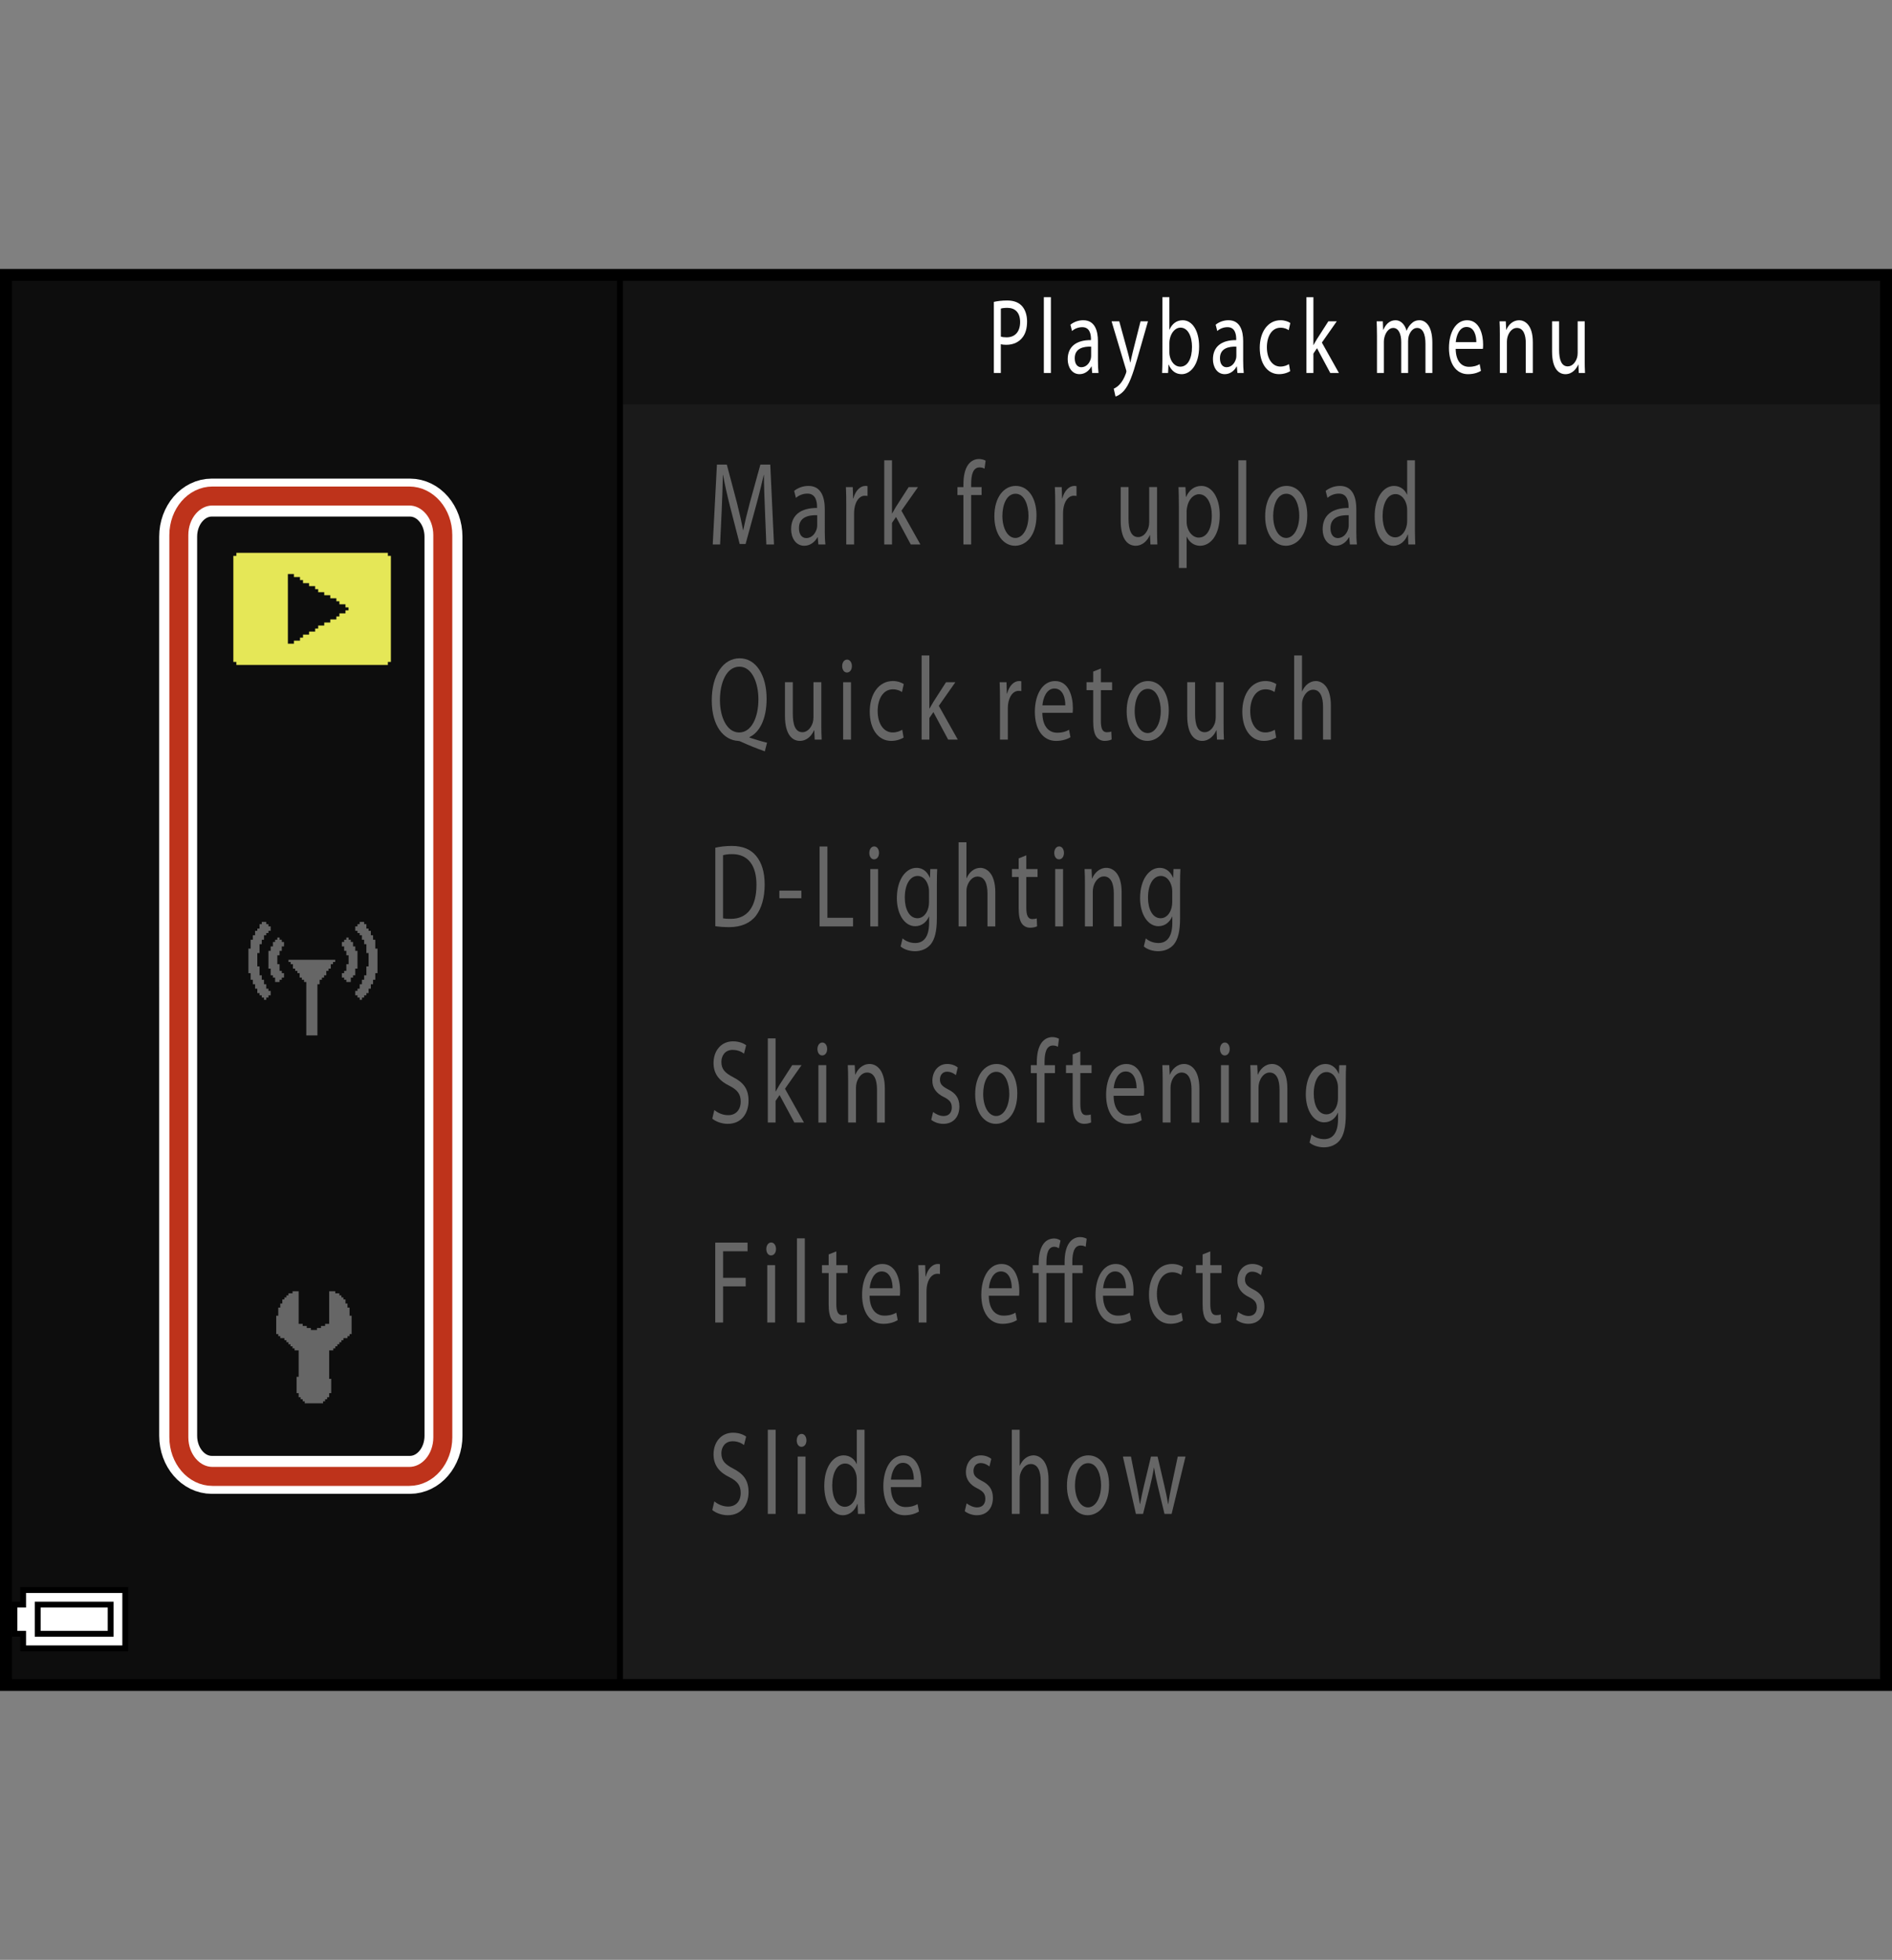 <?xml version="1.0" encoding="iso-8859-1"?>
<!-- Generator: Adobe Illustrator 15.1.0, SVG Export Plug-In . SVG Version: 6.00 Build 0)  -->
<!DOCTYPE svg PUBLIC "-//W3C//DTD SVG 1.1//EN" "http://www.w3.org/Graphics/SVG/1.1/DTD/svg11.dtd">
<svg version="1.1" xmlns="http://www.w3.org/2000/svg" xmlns:xlink="http://www.w3.org/1999/xlink" x="0px" y="0px"
	 width="159.512px" height="165.243px" viewBox="0 0 159.512 165.243" style="enable-background:new 0 0 159.512 165.243;"
	 xml:space="preserve">
<rect x="0" y="0" width="159.512" height="165.243" fill="#808080" stroke="none"/>
<g id="space">
	<rect style="fill:none;" width="159.512" height="165.243"/>
</g>
<g id="Back">
	<path style="fill:#1A1A1A;" d="M0.387,23.181h158.74v119.053H0.387V23.181z"/>
	<rect x="0.387" y="23.095" style="fill:#121212;" width="158.625" height="10.993"/>
	<rect x="0.388" y="23.095" width="52.133" height="119.053"/>
	<rect x="0.388" y="23.095" style="fill:#0D0D0D;" width="51.633" height="119.053"/>
</g>
<g id="parts">
	<g>
		<polygon points="6.255,133.815 1.706,133.815 1.706,134.431 1.706,135.044 1.337,135.044 0.968,135.044 0.968,136.521 
			0.968,137.997 1.337,137.997 1.706,137.997 1.706,138.61 1.706,139.226 6.255,139.226 10.805,139.226 10.805,136.521 
			10.805,133.815 6.255,133.815 		"/>
		<polygon style="fill:#FFFFFF;" points="6.255,134.308 10.313,134.308 10.313,136.521 10.313,138.733 6.255,138.733 2.197,138.733 
			2.197,138.118 2.197,137.505 1.828,137.505 1.46,137.505 1.46,136.521 1.46,135.536 1.828,135.536 2.197,135.536 2.197,134.923 
			2.197,134.308 6.255,134.308 		"/>
		<polygon points="6.255,135.044 2.935,135.044 2.935,136.521 2.935,137.997 6.255,137.997 9.574,137.997 9.574,136.521 
			9.574,135.044 6.255,135.044 		"/>
		<polygon style="fill:#FFFFFF;" points="6.255,135.536 9.082,135.536 9.082,136.521 9.082,137.505 6.255,137.505 3.427,137.505 
			3.427,136.521 3.427,135.536 6.255,135.536 		"/>
	</g>
	<g>
		<polygon style="fill-rule:evenodd;clip-rule:evenodd;fill:#666666;" points="25.179,108.874 25.179,111.62 25.349,111.62 
			25.521,111.62 25.521,111.796 25.69,111.796 25.862,111.796 25.862,111.968 26.034,111.968 26.208,111.968 26.208,112.136 
			26.38,112.136 26.552,112.136 26.724,112.136 26.724,111.968 26.896,111.968 27.065,111.968 27.065,111.796 27.237,111.796 
			27.409,111.796 27.409,111.62 27.581,111.62 27.753,111.62 27.753,108.874 28.097,108.874 28.269,108.874 28.269,109.046 
			28.44,109.046 28.612,109.046 28.612,109.218 28.784,109.218 28.784,109.39 28.954,109.39 28.954,109.562 29.126,109.562 
			29.126,109.733 29.126,109.905 29.298,109.905 29.298,110.249 29.47,110.249 29.47,110.417 29.47,110.589 29.47,110.761 
			29.47,110.933 29.642,110.933 29.642,111.62 29.642,112.136 29.642,112.308 29.642,112.479 29.47,112.479 29.47,112.651 
			29.298,112.651 29.298,112.823 29.126,112.823 28.954,112.823 28.954,112.995 28.784,112.995 28.784,113.167 28.612,113.167 
			28.612,113.339 28.44,113.339 28.44,113.511 28.269,113.511 28.269,113.683 28.097,113.683 28.097,113.854 27.925,113.854 
			27.753,113.854 27.753,115.058 27.753,115.573 27.753,115.913 27.753,116.085 27.753,116.257 27.925,116.257 27.925,116.429 
			27.925,117.116 27.925,117.288 27.925,117.46 27.753,117.46 27.753,117.632 27.753,117.804 27.581,117.804 27.581,117.976 
			27.409,117.976 27.409,118.147 27.237,118.147 27.237,118.319 27.065,118.319 26.552,118.319 25.862,118.319 25.69,118.319 
			25.69,118.147 25.521,118.147 25.521,117.976 25.349,117.976 25.349,117.804 25.179,117.804 25.179,117.632 25.179,117.46 
			25.005,117.46 25.005,117.288 25.005,117.116 25.005,116.601 25.005,116.085 25.179,116.085 25.179,115.913 25.179,115.741 
			25.179,115.573 25.179,115.397 25.179,115.058 25.179,114.542 25.179,114.198 25.179,113.854 25.005,113.854 24.835,113.854 
			24.835,113.683 24.663,113.683 24.663,113.511 24.491,113.511 24.491,113.339 24.319,113.339 24.319,113.167 24.147,113.167 
			24.147,112.995 23.976,112.995 23.976,112.823 23.804,112.823 23.632,112.823 23.632,112.651 23.46,112.651 23.46,112.479 
			23.288,112.479 23.288,112.308 23.288,112.136 23.288,111.62 23.288,111.104 23.288,110.933 23.46,110.933 23.46,110.761 
			23.46,110.589 23.46,110.417 23.46,110.249 23.632,110.249 23.632,110.073 23.632,109.905 23.804,109.905 23.804,109.733 
			23.804,109.562 23.976,109.562 23.976,109.39 24.147,109.39 24.147,109.218 24.319,109.218 24.319,109.046 24.491,109.046 
			24.663,109.046 24.663,108.874 24.835,108.874 25.005,108.874 25.179,108.874 		"/>
	</g>
	<g>
		<polygon style="fill-rule:evenodd;clip-rule:evenodd;fill:#666666;" points="22.069,77.729 22.257,77.729 22.444,77.729 
			22.444,77.919 22.632,77.919 22.632,78.106 22.819,78.106 22.819,78.294 22.819,78.482 22.632,78.482 22.632,78.67 22.444,78.67 
			22.444,78.854 22.257,78.854 22.257,79.045 22.257,79.232 22.069,79.232 22.069,79.607 21.882,79.607 21.882,79.795 
			21.882,80.357 21.694,80.357 21.694,80.545 21.694,80.732 21.694,80.924 21.694,81.482 21.882,81.482 21.882,81.67 21.882,81.857 
			21.882,82.049 21.882,82.232 22.069,82.232 22.069,82.424 22.069,82.608 22.257,82.608 22.257,82.796 22.257,82.983 
			22.444,82.983 22.444,83.171 22.444,83.358 22.632,83.358 22.632,83.546 22.819,83.546 22.819,83.921 22.632,83.921 
			22.632,84.108 22.444,84.108 22.444,84.3 22.257,84.3 22.257,84.108 22.069,84.108 22.069,83.921 21.882,83.921 21.882,83.733 
			21.694,83.733 21.694,83.546 21.694,83.358 21.507,83.358 21.507,82.983 21.319,82.983 21.319,82.796 21.319,82.608 
			21.132,82.608 21.132,82.424 21.132,82.232 21.132,82.049 20.944,82.049 20.944,81.482 20.944,81.107 20.944,80.357 20.944,80.17 
			20.944,79.982 21.132,79.982 21.132,79.42 21.132,79.232 21.319,79.232 21.319,79.045 21.319,78.854 21.507,78.854 21.507,78.67 
			21.507,78.482 21.694,78.482 21.694,78.294 21.882,78.294 21.882,78.106 21.882,77.919 22.069,77.919 22.069,77.729 		"/>
		<polygon style="fill-rule:evenodd;clip-rule:evenodd;fill:#666666;" points="23.759,79.42 23.946,79.42 23.946,79.607 
			23.946,79.795 23.759,79.795 23.759,79.982 23.759,80.17 23.571,80.17 23.571,80.357 23.571,80.545 23.382,80.545 23.382,80.732 
			23.382,80.924 23.382,81.107 23.382,81.295 23.571,81.295 23.571,81.482 23.571,81.67 23.571,81.857 23.759,81.857 23.759,82.049 
			23.946,82.049 23.946,82.232 23.946,82.424 23.759,82.424 23.759,82.608 23.571,82.608 23.571,82.796 23.382,82.796 
			23.194,82.796 23.194,82.608 23.194,82.424 23.009,82.424 23.009,82.232 22.819,82.232 22.819,82.049 22.819,81.857 22.819,81.67 
			22.632,81.67 22.632,81.482 22.632,80.924 22.632,80.357 22.632,80.17 22.819,80.17 22.819,79.982 22.819,79.795 23.009,79.795 
			23.009,79.607 23.009,79.42 23.194,79.42 23.194,79.232 23.382,79.232 23.382,79.045 23.571,79.045 23.571,79.232 23.759,79.232 
			23.759,79.42 		"/>
		<polygon style="fill-rule:evenodd;clip-rule:evenodd;fill:#666666;" points="24.509,80.924 25.071,80.924 25.448,80.924 
			26.011,80.924 26.386,80.924 26.948,80.924 27.323,80.924 27.888,80.924 28.075,80.924 28.261,80.924 28.261,81.107 
			28.075,81.107 28.075,81.295 27.888,81.295 27.888,81.482 27.888,81.67 27.698,81.67 27.698,81.857 27.511,81.857 27.511,82.049 
			27.511,82.232 27.323,82.232 27.323,82.424 27.138,82.424 27.138,82.608 26.948,82.608 26.948,82.796 26.948,82.983 
			26.761,82.983 26.761,83.171 26.761,83.358 26.761,83.546 26.761,83.733 26.761,84.3 26.761,84.858 26.761,85.421 26.761,85.983 
			26.761,86.55 26.761,86.925 26.761,87.112 26.761,87.3 26.573,87.3 26.011,87.3 25.823,87.3 25.823,87.112 25.823,86.925 
			25.823,86.737 25.823,86.55 25.823,85.983 25.823,85.421 25.823,84.858 25.823,84.3 25.823,83.733 25.823,83.171 25.823,82.983 
			25.823,82.796 25.636,82.796 25.636,82.608 25.448,82.608 25.448,82.424 25.261,82.424 25.261,82.232 25.261,82.049 
			25.071,82.049 25.071,81.857 24.886,81.857 24.886,81.67 24.698,81.67 24.698,81.482 24.698,81.295 24.509,81.295 24.509,81.107 
			24.323,81.107 24.323,80.924 24.509,80.924 		"/>
		<polygon style="fill-rule:evenodd;clip-rule:evenodd;fill:#666666;" points="30.702,77.729 30.515,77.729 30.327,77.729 
			30.327,77.919 30.14,77.919 30.14,78.106 29.952,78.106 29.952,78.294 29.952,78.482 30.14,78.482 30.14,78.67 30.327,78.67 
			30.327,78.854 30.515,78.854 30.515,79.045 30.515,79.232 30.702,79.232 30.702,79.607 30.89,79.607 30.89,79.795 30.89,80.357 
			31.077,80.357 31.077,80.545 31.077,80.732 31.077,80.924 31.077,81.482 30.89,81.482 30.89,81.67 30.89,81.857 30.89,82.049 
			30.89,82.232 30.702,82.232 30.702,82.424 30.702,82.608 30.515,82.608 30.515,82.796 30.515,82.983 30.327,82.983 30.327,83.171 
			30.327,83.358 30.14,83.358 30.14,83.546 29.952,83.546 29.952,83.921 30.14,83.921 30.14,84.108 30.327,84.108 30.327,84.3 
			30.515,84.3 30.515,84.108 30.702,84.108 30.702,83.921 30.89,83.921 30.89,83.733 31.077,83.733 31.077,83.546 31.077,83.358 
			31.265,83.358 31.265,82.983 31.452,82.983 31.452,82.796 31.452,82.608 31.64,82.608 31.64,82.424 31.64,82.232 31.64,82.049 
			31.827,82.049 31.827,81.482 31.827,81.107 31.827,80.357 31.827,80.17 31.827,79.982 31.64,79.982 31.64,79.42 31.64,79.232 
			31.452,79.232 31.452,79.045 31.452,78.854 31.265,78.854 31.265,78.67 31.265,78.482 31.077,78.482 31.077,78.294 30.89,78.294 
			30.89,78.106 30.89,77.919 30.702,77.919 30.702,77.729 		"/>
		<polygon style="fill-rule:evenodd;clip-rule:evenodd;fill:#666666;" points="29.015,79.42 28.823,79.42 28.823,79.607 
			28.823,79.795 29.015,79.795 29.015,79.982 29.015,80.17 29.2,80.17 29.2,80.357 29.2,80.545 29.39,80.545 29.39,80.732 
			29.39,80.924 29.39,81.107 29.39,81.295 29.2,81.295 29.2,81.482 29.2,81.67 29.2,81.857 29.015,81.857 29.015,82.049 
			28.823,82.049 28.823,82.232 28.823,82.424 29.015,82.424 29.015,82.608 29.2,82.608 29.2,82.796 29.39,82.796 29.575,82.796 
			29.575,82.608 29.575,82.424 29.765,82.424 29.765,82.232 29.952,82.232 29.952,82.049 29.952,81.857 29.952,81.67 30.14,81.67 
			30.14,81.482 30.14,80.924 30.14,80.357 30.14,80.17 29.952,80.17 29.952,79.982 29.952,79.795 29.765,79.795 29.765,79.607 
			29.765,79.42 29.575,79.42 29.575,79.232 29.39,79.232 29.39,79.045 29.2,79.045 29.2,79.232 29.015,79.232 29.015,79.42 		"/>
	</g>
	<g>
		<path style="fill-rule:evenodd;clip-rule:evenodd;fill:#E5E757;" d="M32.955,46.865v2.301v3.063v0.512v1.023v0.766v0.51v0.256
			v0.256v0.256H32.7v0.254h-0.256h-0.255h-0.256h-0.766h-1.022H29.38h-1.022h-0.766h-1.533h-1.787h-0.767h-0.767h-1.021H20.95
			h-0.511h-0.255h-0.256v-0.254h-0.255v-0.256v-0.256v-0.256v-0.51v-1.023v-1.02v-2.043V49.42v-1.021v-1.533h0.255v-0.254h1.021
			h0.767h1.532h1.788h0.767h0.767h1.021h0.766h0.767h0.767h1.021h0.767H32.7v0.254H32.955L32.955,46.865z M24.271,49.166v2.297
			v0.512v0.766v0.512v1.021h0.511v-0.256h0.511v-0.254h0.255v-0.258h0.511v-0.254h0.256h0.256v-0.256h0.255V52.74h0.256h0.255
			v-0.254h0.256h0.255v-0.258h0.256h0.255v-0.254h0.256v-0.256h0.256h0.255v-0.256h0.256v-0.254h-0.256v-0.256h-0.255h-0.256v-0.256
			h-0.256v-0.254h-0.255h-0.256v-0.258h-0.255h-0.256v-0.254h-0.255h-0.256v-0.256H26.57V49.42h-0.256h-0.256v-0.254h-0.255h-0.256
			v-0.258h-0.255v-0.254h-0.256h-0.255v-0.256h-0.256h-0.255V49.166L24.271,49.166z"/>
	</g>
</g>
<g id="text">
	<g id="&#x753B;&#x50CF;&#x30E2;&#x30FC;&#x30C9;_1_">
		<path style="fill:#666666;" d="M64.489,42.948c-0.038-0.939-0.083-2.079-0.083-2.908h-0.015c-0.181,0.779-0.383,1.629-0.639,2.559
			l-0.893,3.268h-0.496l-0.825-3.208c-0.24-0.959-0.436-1.819-0.578-2.619h-0.016c-0.015,0.839-0.053,1.959-0.098,2.979
			l-0.135,2.888H60.09l0.353-6.736h0.834l0.863,3.258c0.21,0.83,0.375,1.569,0.51,2.269h0.016c0.135-0.68,0.315-1.419,0.54-2.269
			l0.901-3.258h0.833l0.315,6.736h-0.646L64.489,42.948z"/>
		<path style="fill:#666666;" d="M69.535,44.747c0,0.419,0.015,0.83,0.053,1.159h-0.594l-0.052-0.61H68.92
			c-0.203,0.38-0.594,0.72-1.111,0.72c-0.736,0-1.111-0.689-1.111-1.389c0-1.169,0.781-1.809,2.185-1.799v-0.1
			c0-0.39-0.082-1.12-0.826-1.109c-0.345,0-0.697,0.13-0.953,0.36l-0.15-0.59c0.301-0.25,0.744-0.42,1.201-0.42
			c1.111,0,1.382,1.01,1.382,1.969V44.747z M68.897,43.438c-0.721-0.02-1.539,0.15-1.539,1.089c0,0.58,0.285,0.84,0.615,0.84
			c0.48,0,0.788-0.4,0.894-0.81c0.022-0.1,0.03-0.2,0.03-0.28V43.438z"/>
		<path style="fill:#666666;" d="M71.347,42.578c0-0.57-0.008-1.06-0.03-1.509h0.578l0.03,0.959h0.022
			c0.165-0.649,0.57-1.06,1.014-1.06c0.067,0,0.12,0.01,0.181,0.02v0.83c-0.068-0.02-0.136-0.02-0.226-0.02
			c-0.466,0-0.796,0.46-0.886,1.12c-0.016,0.12-0.022,0.27-0.022,0.41v2.579h-0.661V42.578z"/>
		<path style="fill:#666666;" d="M75.203,43.288h0.015c0.091-0.17,0.211-0.38,0.315-0.55l1.074-1.669h0.788l-1.396,1.989
			l1.599,2.849h-0.811l-1.246-2.319l-0.338,0.5v1.819H74.55V38.81h0.653V43.288z"/>
		<path style="fill:#666666;" d="M81.225,45.906v-4.167h-0.503v-0.67h0.503v-0.23c0-0.68,0.12-1.299,0.421-1.689
			c0.248-0.32,0.578-0.45,0.886-0.45c0.24,0,0.436,0.07,0.563,0.14l-0.091,0.679c-0.098-0.06-0.225-0.11-0.42-0.11
			c-0.563,0-0.706,0.65-0.706,1.399v0.26h0.879v0.67h-0.879v4.167H81.225z"/>
		<path style="fill:#666666;" d="M87.385,43.448c0,1.789-0.938,2.568-1.809,2.568c-0.977,0-1.742-0.959-1.742-2.489
			c0-1.609,0.804-2.559,1.802-2.559C86.68,40.969,87.385,41.979,87.385,43.448z M84.51,43.498c0,1.06,0.45,1.859,1.096,1.859
			c0.631,0,1.104-0.79,1.104-1.879c0-0.819-0.308-1.849-1.088-1.849C84.848,41.628,84.51,42.588,84.51,43.498z"/>
		<path style="fill:#666666;" d="M88.964,42.578c0-0.57-0.008-1.06-0.03-1.509h0.578l0.03,0.959h0.022
			c0.165-0.649,0.57-1.06,1.014-1.06c0.067,0,0.12,0.01,0.181,0.02v0.83c-0.068-0.02-0.136-0.02-0.226-0.02
			c-0.466,0-0.796,0.46-0.886,1.12c-0.016,0.12-0.022,0.27-0.022,0.41v2.579h-0.661V42.578z"/>
		<path style="fill:#666666;" d="M97.548,44.577c0,0.51,0.007,0.949,0.029,1.329h-0.585l-0.038-0.79h-0.015
			c-0.165,0.39-0.556,0.899-1.201,0.899c-0.57,0-1.254-0.43-1.254-2.119v-2.829h0.661v2.668c0,0.919,0.218,1.549,0.811,1.549
			c0.442,0,0.751-0.41,0.871-0.81c0.037-0.12,0.06-0.28,0.06-0.45v-2.958h0.661V44.577z"/>
		<path style="fill:#666666;" d="M99.389,42.648c0-0.62-0.015-1.119-0.03-1.579h0.586l0.037,0.83h0.016
			c0.263-0.59,0.698-0.93,1.291-0.93c0.886,0,1.547,0.99,1.547,2.449c0,1.739-0.804,2.599-1.659,2.599
			c-0.48,0-0.901-0.28-1.119-0.759h-0.015v2.628h-0.653V42.648z M100.042,43.938c0,0.13,0.008,0.25,0.03,0.36
			c0.12,0.609,0.518,1.029,0.991,1.029c0.697,0,1.104-0.76,1.104-1.869c0-0.959-0.383-1.789-1.081-1.789
			c-0.451,0-0.879,0.42-0.999,1.08c-0.022,0.11-0.045,0.24-0.045,0.35V43.938z"/>
		<path style="fill:#666666;" d="M104.406,38.81h0.661v7.096h-0.661V38.81z"/>
		<path style="fill:#666666;" d="M110.215,43.448c0,1.789-0.938,2.568-1.809,2.568c-0.977,0-1.742-0.959-1.742-2.489
			c0-1.609,0.804-2.559,1.802-2.559C109.51,40.969,110.215,41.979,110.215,43.448z M107.34,43.498c0,1.06,0.45,1.859,1.096,1.859
			c0.631,0,1.104-0.79,1.104-1.879c0-0.819-0.308-1.849-1.088-1.849C107.678,41.628,107.34,42.588,107.34,43.498z"/>
		<path style="fill:#666666;" d="M114.347,44.747c0,0.419,0.015,0.83,0.053,1.159h-0.594l-0.052-0.61h-0.022
			c-0.203,0.38-0.594,0.72-1.111,0.72c-0.736,0-1.111-0.689-1.111-1.389c0-1.169,0.781-1.809,2.185-1.799v-0.1
			c0-0.39-0.082-1.12-0.825-1.109c-0.346,0-0.698,0.13-0.954,0.36l-0.15-0.59c0.301-0.25,0.743-0.42,1.201-0.42
			c1.111,0,1.382,1.01,1.382,1.969V44.747z M113.708,43.438c-0.721-0.02-1.538,0.15-1.538,1.089c0,0.58,0.285,0.84,0.615,0.84
			c0.48,0,0.788-0.4,0.894-0.81c0.022-0.1,0.029-0.2,0.029-0.28V43.438z"/>
		<path style="fill:#666666;" d="M119.29,38.81v5.847c0,0.43,0.015,0.92,0.03,1.25h-0.586l-0.03-0.839h-0.022
			c-0.195,0.54-0.631,0.949-1.224,0.949c-0.878,0-1.562-0.989-1.562-2.458c-0.008-1.609,0.751-2.589,1.629-2.589
			c0.563,0,0.932,0.35,1.097,0.73h0.015V38.81H119.29z M118.637,43.038c0-0.11-0.008-0.26-0.03-0.37
			c-0.098-0.55-0.458-1.009-0.953-1.009c-0.684,0-1.089,0.799-1.089,1.859c0,0.979,0.368,1.789,1.074,1.789
			c0.442,0,0.848-0.4,0.968-1.049c0.022-0.12,0.03-0.24,0.03-0.38V43.038z"/>
	</g>
	<g id="ISO&#x611F;&#x5EA6;&#x8A2D;&#x5B9A;_6_">
		<path style="fill:#666666;" d="M60.226,126.584c0.293,0.25,0.713,0.439,1.163,0.439c0.668,0,1.059-0.47,1.059-1.148
			c0-0.62-0.271-0.99-0.953-1.33c-0.826-0.399-1.337-0.979-1.337-1.919c0-1.049,0.653-1.829,1.637-1.829
			c0.511,0,0.894,0.16,1.111,0.33l-0.18,0.71c-0.158-0.13-0.496-0.32-0.954-0.32c-0.69,0-0.953,0.55-0.953,1.01
			c0,0.63,0.308,0.939,1.006,1.299c0.856,0.44,1.284,0.99,1.284,1.979c0,1.039-0.571,1.949-1.765,1.949
			c-0.488,0-1.021-0.2-1.291-0.44L60.226,126.584z"/>
		<path style="fill:#666666;" d="M64.732,120.548h0.661v7.096h-0.661V120.548z"/>
		<path style="fill:#666666;" d="M67.989,121.447c0,0.3-0.158,0.539-0.421,0.539c-0.24,0-0.397-0.239-0.397-0.539
			s0.165-0.55,0.412-0.55C67.823,120.897,67.989,121.137,67.989,121.447z M67.253,127.644v-4.837h0.661v4.837H67.253z"/>
		<path style="fill:#666666;" d="M72.889,120.548v5.847c0,0.43,0.015,0.919,0.03,1.249h-0.586l-0.03-0.84H72.28
			c-0.195,0.54-0.631,0.95-1.224,0.95c-0.878,0-1.562-0.99-1.562-2.459c-0.008-1.609,0.751-2.589,1.629-2.589
			c0.563,0,0.932,0.35,1.097,0.729h0.015v-2.888H72.889z M72.235,124.775c0-0.11-0.008-0.26-0.03-0.37
			c-0.098-0.55-0.458-1.01-0.953-1.01c-0.684,0-1.089,0.8-1.089,1.859c0,0.979,0.368,1.789,1.074,1.789
			c0.442,0,0.848-0.399,0.968-1.05c0.022-0.119,0.03-0.239,0.03-0.38V124.775z"/>
		<path style="fill:#666666;" d="M75.105,125.385c0.015,1.189,0.578,1.679,1.246,1.679c0.473,0,0.766-0.109,1.006-0.249l0.12,0.629
			c-0.232,0.141-0.638,0.311-1.216,0.311c-1.119,0-1.787-0.99-1.787-2.449s0.646-2.599,1.704-2.599c1.193,0,1.502,1.38,1.502,2.269
			c0,0.181-0.008,0.311-0.022,0.41H75.105z M77.042,124.755c0.008-0.55-0.173-1.419-0.916-1.419c-0.676,0-0.961,0.81-1.013,1.419
			H77.042z"/>
		<path style="fill:#666666;" d="M81.495,126.754c0.203,0.16,0.548,0.34,0.878,0.34c0.474,0,0.698-0.31,0.698-0.72
			c0-0.42-0.188-0.64-0.668-0.879c-0.66-0.32-0.969-0.79-0.969-1.369c0-0.78,0.48-1.42,1.254-1.42c0.368,0,0.691,0.13,0.886,0.3
			l-0.157,0.64c-0.143-0.12-0.405-0.29-0.743-0.29c-0.391,0-0.601,0.3-0.601,0.66c0,0.399,0.21,0.58,0.683,0.829
			c0.624,0.311,0.954,0.729,0.954,1.449c0,0.86-0.503,1.46-1.352,1.46c-0.397,0-0.766-0.141-1.021-0.34L81.495,126.754z"/>
		<path style="fill:#666666;" d="M85.305,120.548h0.661v3.028h0.015c0.105-0.25,0.271-0.48,0.473-0.63
			c0.195-0.15,0.429-0.24,0.676-0.24c0.488,0,1.269,0.4,1.269,2.059v2.879h-0.66v-2.778c0-0.779-0.218-1.43-0.841-1.43
			c-0.428,0-0.759,0.4-0.886,0.87c-0.038,0.13-0.045,0.26-0.045,0.42v2.918h-0.661V120.548z"/>
		<path style="fill:#666666;" d="M93.505,125.185c0,1.789-0.938,2.569-1.809,2.569c-0.977,0-1.742-0.96-1.742-2.489
			c0-1.609,0.804-2.559,1.802-2.559C92.8,122.706,93.505,123.716,93.505,125.185z M90.63,125.235c0,1.059,0.45,1.858,1.096,1.858
			c0.631,0,1.104-0.789,1.104-1.879c0-0.819-0.308-1.849-1.088-1.849C90.968,123.366,90.63,124.325,90.63,125.235z"/>
		<path style="fill:#666666;" d="M95.348,122.807l0.488,2.458c0.098,0.54,0.195,1.04,0.263,1.539h0.022
			c0.083-0.489,0.203-1.009,0.323-1.529l0.593-2.468h0.556l0.563,2.418c0.136,0.58,0.24,1.09,0.323,1.579h0.022
			c0.061-0.489,0.157-0.999,0.277-1.568l0.519-2.429h0.653l-1.172,4.837h-0.601l-0.555-2.309c-0.128-0.54-0.233-1.02-0.323-1.589
			h-0.015c-0.091,0.579-0.203,1.079-0.331,1.599l-0.585,2.299h-0.601l-1.097-4.837H95.348z"/>
	</g>
	<g>
		<path style="fill:#FFFFFF;" d="M83.793,25.453c0.283-0.063,0.654-0.117,1.126-0.117c0.58,0,1.005,0.18,1.275,0.504
			c0.242,0.288,0.397,0.729,0.397,1.27c0,0.549-0.121,0.981-0.351,1.296c-0.317,0.441-0.816,0.666-1.39,0.666
			c-0.175,0-0.337-0.009-0.472-0.054v2.431h-0.587V25.453z M84.38,28.378c0.128,0.045,0.29,0.063,0.485,0.063
			c0.708,0,1.14-0.468,1.14-1.288c0-0.81-0.432-1.197-1.072-1.197c-0.256,0-0.452,0.027-0.553,0.063V28.378z"/>
		<path style="fill:#FFFFFF;" d="M88.005,25.056h0.594v6.392h-0.594V25.056z"/>
		<path style="fill:#FFFFFF;" d="M92.565,30.404c0,0.378,0.014,0.748,0.048,1.044H92.08l-0.047-0.549h-0.021
			c-0.182,0.342-0.533,0.648-0.998,0.648c-0.661,0-0.998-0.621-0.998-1.251c0-1.053,0.701-1.629,1.962-1.621v-0.09
			c0-0.351-0.074-1.008-0.741-1c-0.311,0-0.628,0.117-0.856,0.324l-0.135-0.531c0.27-0.225,0.667-0.378,1.079-0.378
			c0.998,0,1.24,0.909,1.24,1.773V30.404z M91.992,29.225c-0.647-0.018-1.383,0.135-1.383,0.981c0,0.522,0.257,0.756,0.554,0.756
			c0.432,0,0.708-0.36,0.803-0.729c0.02-0.09,0.026-0.18,0.026-0.252V29.225z"/>
		<path style="fill:#FFFFFF;" d="M94.363,27.091l0.708,2.575c0.081,0.288,0.162,0.63,0.216,0.892h0.014
			c0.061-0.261,0.128-0.594,0.209-0.91l0.647-2.557h0.627l-0.89,3.106c-0.425,1.495-0.715,2.251-1.12,2.728
			c-0.296,0.333-0.58,0.468-0.728,0.504l-0.148-0.657c0.148-0.063,0.344-0.189,0.519-0.387c0.162-0.171,0.357-0.478,0.499-0.882
			c0.027-0.081,0.048-0.144,0.048-0.189c0-0.045-0.014-0.108-0.048-0.207l-1.2-4.015H94.363z"/>
		<path style="fill:#FFFFFF;" d="M98.001,25.056h0.587v2.737h0.014c0.209-0.486,0.587-0.792,1.112-0.792
			c0.816,0,1.383,0.9,1.383,2.215c0,1.557-0.742,2.332-1.47,2.332c-0.473,0-0.851-0.243-1.1-0.811h-0.014l-0.034,0.711h-0.505
			c0.013-0.297,0.026-0.738,0.026-1.125V25.056z M98.588,29.702c0,0.099,0.007,0.198,0.027,0.288
			c0.107,0.549,0.458,0.927,0.89,0.927c0.628,0,0.991-0.675,0.991-1.674c0-0.874-0.337-1.621-0.978-1.621
			c-0.397,0-0.775,0.378-0.896,0.972c-0.021,0.099-0.034,0.207-0.034,0.333V29.702z"/>
		<path style="fill:#FFFFFF;" d="M104.81,30.404c0,0.378,0.014,0.748,0.048,1.044h-0.533l-0.047-0.549h-0.021
			c-0.182,0.342-0.533,0.648-0.998,0.648c-0.661,0-0.998-0.621-0.998-1.251c0-1.053,0.701-1.629,1.962-1.621v-0.09
			c0-0.351-0.074-1.008-0.741-1c-0.311,0-0.628,0.117-0.856,0.324l-0.135-0.531c0.27-0.225,0.667-0.378,1.079-0.378
			c0.998,0,1.24,0.909,1.24,1.773V30.404z M104.236,29.225c-0.647-0.018-1.383,0.135-1.383,0.981c0,0.522,0.257,0.756,0.554,0.756
			c0.432,0,0.708-0.36,0.803-0.729c0.02-0.09,0.026-0.18,0.026-0.252V29.225z"/>
		<path style="fill:#FFFFFF;" d="M108.772,31.295c-0.155,0.099-0.499,0.252-0.938,0.252c-0.984,0-1.626-0.891-1.626-2.224
			c0-1.341,0.688-2.323,1.754-2.323c0.351,0,0.661,0.117,0.823,0.234l-0.135,0.604c-0.143-0.099-0.364-0.208-0.688-0.208
			c-0.749,0-1.153,0.748-1.153,1.648c0,1.008,0.485,1.629,1.133,1.629c0.338,0,0.561-0.108,0.729-0.207L108.772,31.295z"/>
		<path style="fill:#FFFFFF;" d="M110.731,29.089h0.014c0.081-0.153,0.188-0.342,0.283-0.495l0.964-1.503h0.709l-1.255,1.792
			l1.437,2.566h-0.729l-1.119-2.089l-0.304,0.45v1.639h-0.587v-6.392h0.587V29.089z"/>
		<path style="fill:#FFFFFF;" d="M116.091,28.271c0-0.459-0.014-0.819-0.026-1.18h0.519l0.027,0.711h0.021
			c0.182-0.414,0.485-0.801,1.031-0.801c0.438,0,0.776,0.36,0.918,0.873h0.013c0.102-0.252,0.236-0.432,0.371-0.567
			c0.195-0.198,0.405-0.306,0.715-0.306c0.438,0,1.079,0.378,1.079,1.891v2.557h-0.58v-2.458c0-0.847-0.235-1.342-0.708-1.342
			c-0.344,0-0.6,0.333-0.708,0.711c-0.027,0.117-0.047,0.252-0.047,0.396v2.692h-0.58v-2.611c0-0.693-0.229-1.188-0.682-1.188
			c-0.364,0-0.641,0.396-0.735,0.792c-0.033,0.108-0.047,0.252-0.047,0.387v2.62h-0.58V28.271z"/>
		<path style="fill:#FFFFFF;" d="M122.727,29.414c0.013,1.071,0.519,1.513,1.119,1.513c0.425,0,0.688-0.099,0.903-0.225l0.108,0.567
			c-0.209,0.126-0.573,0.279-1.093,0.279c-1.005,0-1.605-0.891-1.605-2.206s0.58-2.341,1.531-2.341c1.072,0,1.349,1.242,1.349,2.043
			c0,0.162-0.007,0.279-0.02,0.369H122.727z M124.466,28.847c0.007-0.495-0.154-1.279-0.822-1.279c-0.607,0-0.863,0.729-0.911,1.279
			H124.466z"/>
		<path style="fill:#FFFFFF;" d="M126.452,28.271c0-0.459-0.007-0.819-0.026-1.18h0.525l0.034,0.72h0.014
			c0.161-0.405,0.539-0.81,1.079-0.81c0.451,0,1.153,0.36,1.153,1.854v2.593h-0.594v-2.512c0-0.702-0.195-1.288-0.756-1.288
			c-0.384,0-0.688,0.369-0.796,0.811c-0.026,0.099-0.04,0.234-0.04,0.369v2.62h-0.594V28.271z"/>
		<path style="fill:#FFFFFF;" d="M133.604,30.251c0,0.459,0.007,0.855,0.027,1.197h-0.526l-0.033-0.711h-0.014
			c-0.148,0.351-0.499,0.811-1.079,0.811c-0.513,0-1.127-0.387-1.127-1.909v-2.548h0.594v2.404c0,0.828,0.195,1.396,0.729,1.396
			c0.398,0,0.675-0.369,0.782-0.729c0.034-0.108,0.054-0.252,0.054-0.405v-2.665h0.594V30.251z"/>
	</g>
	<g id="&#x30DB;&#x30EF;&#x30A4;&#x30C8;&#x30D0;&#x30E9;&#x30F3;&#x30B9;_2_">
		<path style="fill:#666666;" d="M60.301,104.77h2.725v0.729h-2.064v2.239h1.907v0.72h-1.907v3.048h-0.66V104.77z"/>
		<path style="fill:#666666;" d="M65.424,105.31c0,0.3-0.158,0.539-0.421,0.539c-0.24,0-0.397-0.239-0.397-0.539
			s0.165-0.55,0.412-0.55C65.258,104.76,65.424,104.999,65.424,105.31z M64.688,111.506v-4.837h0.661v4.837H64.688z"/>
		<path style="fill:#666666;" d="M67.192,104.41h0.661v7.096h-0.661V104.41z"/>
		<path style="fill:#666666;" d="M70.509,105.509v1.16h0.946v0.669h-0.946v2.608c0,0.6,0.128,0.939,0.495,0.939
			c0.181,0,0.286-0.02,0.384-0.06l0.029,0.67c-0.127,0.06-0.33,0.12-0.585,0.12c-0.309,0-0.556-0.141-0.714-0.37
			c-0.18-0.27-0.255-0.7-0.255-1.27v-2.639H69.3v-0.669h0.563v-0.9L70.509,105.509z"/>
		<path style="fill:#666666;" d="M73.313,109.247c0.015,1.189,0.578,1.679,1.246,1.679c0.473,0,0.766-0.109,1.006-0.249l0.12,0.629
			c-0.232,0.141-0.638,0.311-1.216,0.311c-1.119,0-1.787-0.99-1.787-2.449s0.646-2.599,1.704-2.599c1.194,0,1.502,1.38,1.502,2.269
			c0,0.181-0.008,0.311-0.022,0.41H73.313z M75.25,108.617c0.008-0.55-0.173-1.419-0.916-1.419c-0.675,0-0.961,0.81-1.013,1.419
			H75.25z"/>
		<path style="fill:#666666;" d="M77.452,108.178c0-0.569-0.008-1.06-0.03-1.509H78l0.03,0.959h0.022
			c0.165-0.649,0.57-1.06,1.014-1.06c0.067,0,0.12,0.01,0.181,0.021v0.829c-0.068-0.02-0.136-0.02-0.226-0.02
			c-0.466,0-0.796,0.459-0.886,1.119c-0.016,0.12-0.022,0.27-0.022,0.41v2.578h-0.661V108.178z"/>
		<path style="fill:#666666;" d="M83.363,109.247c0.015,1.189,0.578,1.679,1.246,1.679c0.473,0,0.766-0.109,1.006-0.249l0.12,0.629
			c-0.232,0.141-0.638,0.311-1.216,0.311c-1.119,0-1.787-0.99-1.787-2.449s0.646-2.599,1.704-2.599c1.193,0,1.502,1.38,1.502,2.269
			c0,0.181-0.008,0.311-0.022,0.41H83.363z M85.3,108.617c0.008-0.55-0.173-1.419-0.916-1.419c-0.676,0-0.961,0.81-1.013,1.419H85.3
			z"/>
		<path style="fill:#666666;" d="M89.754,111.506v-4.168h-1.531v4.168h-0.653v-4.168h-0.503v-0.669h0.503v-0.15
			c0-0.68,0.12-1.259,0.406-1.649c0.21-0.279,0.51-0.449,0.915-0.449c0.211,0,0.405,0.09,0.519,0.17l-0.136,0.659
			c-0.097-0.069-0.24-0.13-0.39-0.13c-0.519,0-0.661,0.59-0.661,1.35v0.2h1.531v-0.23c0-0.68,0.113-1.299,0.421-1.688
			c0.248-0.32,0.578-0.45,0.878-0.45c0.24,0,0.443,0.07,0.563,0.14l-0.083,0.68c-0.104-0.06-0.232-0.109-0.428-0.109
			c-0.556,0-0.698,0.649-0.698,1.398v0.261h0.871v0.669h-0.871v4.168H89.754z"/>
		<path style="fill:#666666;" d="M92.993,109.247c0.015,1.189,0.578,1.679,1.246,1.679c0.473,0,0.766-0.109,1.006-0.249l0.12,0.629
			c-0.232,0.141-0.638,0.311-1.216,0.311c-1.119,0-1.787-0.99-1.787-2.449s0.646-2.599,1.704-2.599c1.194,0,1.502,1.38,1.502,2.269
			c0,0.181-0.008,0.311-0.022,0.41H92.993z M94.93,108.617c0.008-0.55-0.173-1.419-0.916-1.419c-0.675,0-0.961,0.81-1.013,1.419
			H94.93z"/>
		<path style="fill:#666666;" d="M99.722,111.336c-0.172,0.11-0.555,0.28-1.043,0.28c-1.097,0-1.81-0.99-1.81-2.469
			c0-1.489,0.766-2.579,1.952-2.579c0.391,0,0.735,0.13,0.916,0.26l-0.15,0.67c-0.157-0.11-0.405-0.229-0.766-0.229
			c-0.833,0-1.284,0.829-1.284,1.829c0,1.119,0.541,1.809,1.262,1.809c0.375,0,0.623-0.12,0.811-0.229L99.722,111.336z"/>
		<path style="fill:#666666;" d="M102.038,105.509v1.16h0.946v0.669h-0.946v2.608c0,0.6,0.128,0.939,0.495,0.939
			c0.181,0,0.286-0.02,0.384-0.06l0.029,0.67c-0.127,0.06-0.33,0.12-0.585,0.12c-0.309,0-0.556-0.141-0.714-0.37
			c-0.18-0.27-0.255-0.7-0.255-1.27v-2.639h-0.563v-0.669h0.563v-0.9L102.038,105.509z"/>
		<path style="fill:#666666;" d="M104.385,110.616c0.202,0.16,0.548,0.34,0.878,0.34c0.474,0,0.698-0.31,0.698-0.72
			c0-0.42-0.188-0.64-0.668-0.879c-0.66-0.32-0.969-0.79-0.969-1.37c0-0.779,0.48-1.419,1.254-1.419c0.368,0,0.69,0.13,0.886,0.3
			l-0.157,0.64c-0.143-0.12-0.405-0.29-0.743-0.29c-0.391,0-0.601,0.3-0.601,0.66c0,0.399,0.21,0.58,0.683,0.829
			c0.623,0.311,0.954,0.729,0.954,1.449c0,0.86-0.503,1.46-1.352,1.46c-0.397,0-0.766-0.141-1.021-0.34L104.385,110.616z"/>
	</g>
	<g id="&#x9023;&#x5199;_2_">
		<path style="fill:#666666;" d="M64.481,63.348c-0.683-0.24-1.351-0.51-1.937-0.779c-0.112-0.05-0.21-0.1-0.308-0.1
			c-1.209-0.06-2.229-1.239-2.229-3.418c0-2.159,0.983-3.548,2.35-3.548c1.381,0,2.274,1.419,2.274,3.408
			c0,1.739-0.601,2.838-1.441,3.238v0.04c0.503,0.17,1.051,0.33,1.479,0.43L64.481,63.348z M63.941,58.96
			c0-1.359-0.525-2.749-1.599-2.749c-1.104,0-1.645,1.359-1.645,2.818c0,1.439,0.586,2.729,1.621,2.729
			C63.355,61.759,63.941,60.489,63.941,58.96z"/>
		<path style="fill:#666666;" d="M69.243,61.029c0,0.51,0.007,0.949,0.029,1.329h-0.585l-0.038-0.79h-0.015
			c-0.165,0.39-0.556,0.899-1.201,0.899c-0.57,0-1.254-0.43-1.254-2.119v-2.829h0.661v2.668c0,0.919,0.218,1.549,0.811,1.549
			c0.442,0,0.751-0.41,0.871-0.81c0.037-0.12,0.06-0.28,0.06-0.45v-2.958h0.661V61.029z"/>
		<path style="fill:#666666;" d="M71.821,56.162c0,0.3-0.158,0.54-0.421,0.54c-0.24,0-0.397-0.24-0.397-0.54
			s0.165-0.549,0.412-0.549C71.655,55.612,71.821,55.852,71.821,56.162z M71.085,62.358v-4.837h0.661v4.837H71.085z"/>
		<path style="fill:#666666;" d="M76.18,62.188c-0.172,0.11-0.556,0.28-1.043,0.28c-1.097,0-1.81-0.989-1.81-2.469
			c0-1.489,0.766-2.579,1.952-2.579c0.391,0,0.735,0.13,0.916,0.26l-0.15,0.669c-0.157-0.11-0.405-0.23-0.766-0.23
			c-0.833,0-1.284,0.83-1.284,1.829c0,1.12,0.541,1.809,1.262,1.809c0.375,0,0.623-0.12,0.811-0.23L76.18,62.188z"/>
		<path style="fill:#666666;" d="M78.354,59.74h0.015c0.091-0.17,0.211-0.38,0.315-0.55l1.074-1.669h0.788l-1.396,1.989l1.599,2.849
			h-0.811l-1.246-2.319l-0.338,0.5v1.819H77.7v-7.096h0.653V59.74z"/>
		<path style="fill:#666666;" d="M84.308,59.03c0-0.57-0.008-1.06-0.03-1.509h0.578l0.03,0.959h0.022
			c0.165-0.649,0.57-1.06,1.014-1.06c0.067,0,0.12,0.01,0.181,0.02v0.83c-0.068-0.02-0.136-0.02-0.226-0.02
			c-0.466,0-0.796,0.46-0.886,1.12c-0.016,0.12-0.022,0.27-0.022,0.41v2.579h-0.661V59.03z"/>
		<path style="fill:#666666;" d="M87.878,60.1c0.015,1.189,0.578,1.679,1.246,1.679c0.473,0,0.766-0.11,1.006-0.25l0.12,0.63
			c-0.232,0.14-0.638,0.31-1.216,0.31c-1.119,0-1.787-0.989-1.787-2.449c0-1.459,0.646-2.599,1.704-2.599
			c1.194,0,1.502,1.379,1.502,2.269c0,0.18-0.008,0.31-0.022,0.41H87.878z M89.814,59.47c0.008-0.55-0.173-1.419-0.916-1.419
			c-0.675,0-0.961,0.81-1.013,1.419H89.814z"/>
		<path style="fill:#666666;" d="M92.813,56.362v1.159h0.946v0.67h-0.946v2.608c0,0.6,0.128,0.939,0.495,0.939
			c0.181,0,0.286-0.02,0.384-0.06l0.029,0.67c-0.127,0.06-0.33,0.12-0.585,0.12c-0.309,0-0.556-0.14-0.714-0.37
			c-0.18-0.27-0.255-0.7-0.255-1.27v-2.638h-0.563v-0.67h0.563v-0.899L92.813,56.362z"/>
		<path style="fill:#666666;" d="M98.538,59.9c0,1.789-0.938,2.568-1.809,2.568c-0.977,0-1.742-0.959-1.742-2.489
			c0-1.609,0.804-2.559,1.802-2.559C97.833,57.421,98.538,58.431,98.538,59.9z M95.663,59.95c0,1.06,0.45,1.859,1.096,1.859
			c0.631,0,1.104-0.79,1.104-1.879c0-0.819-0.308-1.849-1.088-1.849C96.001,58.081,95.663,59.04,95.663,59.95z"/>
		<path style="fill:#666666;" d="M103.158,61.029c0,0.51,0.007,0.949,0.029,1.329h-0.585l-0.038-0.79h-0.015
			c-0.165,0.39-0.556,0.899-1.201,0.899c-0.57,0-1.254-0.43-1.254-2.119v-2.829h0.661v2.668c0,0.919,0.218,1.549,0.811,1.549
			c0.442,0,0.751-0.41,0.871-0.81c0.037-0.12,0.06-0.28,0.06-0.45v-2.958h0.661V61.029z"/>
		<path style="fill:#666666;" d="M107.59,62.188c-0.172,0.11-0.556,0.28-1.043,0.28c-1.097,0-1.81-0.989-1.81-2.469
			c0-1.489,0.766-2.579,1.952-2.579c0.391,0,0.735,0.13,0.916,0.26l-0.15,0.669c-0.157-0.11-0.405-0.23-0.766-0.23
			c-0.833,0-1.284,0.83-1.284,1.829c0,1.12,0.541,1.809,1.262,1.809c0.375,0,0.623-0.12,0.811-0.23L107.59,62.188z"/>
		<path style="fill:#666666;" d="M109.109,55.262h0.661v3.028h0.015c0.105-0.25,0.271-0.479,0.473-0.629
			c0.195-0.15,0.429-0.24,0.676-0.24c0.488,0,1.269,0.4,1.269,2.059v2.878h-0.66V59.58c0-0.78-0.218-1.429-0.841-1.429
			c-0.428,0-0.759,0.399-0.886,0.869c-0.038,0.13-0.045,0.26-0.045,0.42v2.918h-0.661V55.262z"/>
	</g>
	<g id="ISO&#x611F;&#x5EA6;&#x8A2D;&#x5B9A;_5_">
		<path style="fill:#666666;" d="M60.308,71.474c0.398-0.09,0.871-0.15,1.389-0.15c0.938,0,1.607,0.3,2.05,0.839
			c0.458,0.55,0.721,1.329,0.721,2.419c0,1.099-0.263,1.999-0.729,2.618c-0.48,0.63-1.261,0.97-2.244,0.97
			c-0.473,0-0.856-0.03-1.187-0.08V71.474z M60.961,77.431c0.165,0.03,0.405,0.04,0.661,0.04c1.403,0,2.154-1.04,2.154-2.858
			c0.008-1.589-0.668-2.599-2.05-2.599c-0.338,0-0.593,0.04-0.766,0.09V77.431z"/>
		<path style="fill:#666666;" d="M67.562,75.092v0.64h-1.854v-0.64H67.562z"/>
		<path style="fill:#666666;" d="M69.098,71.374h0.66v6.007h2.162v0.729h-2.822V71.374z"/>
		<path style="fill:#666666;" d="M74.108,71.914c0,0.3-0.158,0.54-0.421,0.54c-0.24,0-0.397-0.24-0.397-0.54
			s0.165-0.549,0.412-0.549C73.942,71.364,74.108,71.604,74.108,71.914z M73.372,78.11v-4.837h0.661v4.837H73.372z"/>
		<path style="fill:#666666;" d="M78.985,77.401c0,1.119-0.173,1.789-0.519,2.219c-0.36,0.43-0.87,0.58-1.328,0.58
			c-0.436,0-0.916-0.14-1.209-0.4l0.165-0.68c0.24,0.21,0.615,0.39,1.066,0.39c0.676,0,1.171-0.47,1.171-1.699v-0.53h-0.015
			c-0.195,0.45-0.594,0.81-1.156,0.81c-0.901,0-1.547-1.02-1.547-2.359c0-1.639,0.804-2.559,1.645-2.559
			c0.63,0,0.968,0.43,1.133,0.83h0.016l0.022-0.729h0.586c-0.022,0.34-0.03,0.74-0.03,1.319V77.401z M78.324,75.182
			c0-0.15-0.007-0.28-0.037-0.39c-0.12-0.52-0.436-0.939-0.924-0.939c-0.63,0-1.081,0.71-1.081,1.829
			c0,0.95,0.368,1.739,1.074,1.739c0.412,0,0.78-0.34,0.916-0.9c0.037-0.15,0.052-0.32,0.052-0.47V75.182z"/>
		<path style="fill:#666666;" d="M80.819,71.014h0.661v3.028h0.015c0.105-0.25,0.271-0.479,0.473-0.629
			c0.195-0.15,0.429-0.24,0.676-0.24c0.488,0,1.269,0.4,1.269,2.059v2.878h-0.66v-2.778c0-0.78-0.218-1.429-0.841-1.429
			c-0.428,0-0.758,0.399-0.886,0.869c-0.038,0.13-0.045,0.26-0.045,0.42v2.918h-0.661V71.014z"/>
		<path style="fill:#666666;" d="M86.528,72.114v1.159h0.946v0.67h-0.946v2.608c0,0.6,0.128,0.939,0.495,0.939
			c0.181,0,0.286-0.02,0.384-0.06l0.029,0.67c-0.127,0.06-0.33,0.12-0.585,0.12c-0.309,0-0.556-0.14-0.714-0.37
			c-0.18-0.27-0.255-0.7-0.255-1.27v-2.638h-0.563v-0.67h0.563v-0.899L86.528,72.114z"/>
		<path style="fill:#666666;" d="M89.701,71.914c0,0.3-0.158,0.54-0.421,0.54c-0.24,0-0.397-0.24-0.397-0.54
			s0.165-0.549,0.412-0.549C89.535,71.364,89.701,71.604,89.701,71.914z M88.965,78.11v-4.837h0.661v4.837H88.965z"/>
		<path style="fill:#666666;" d="M91.47,74.583c0-0.51-0.008-0.91-0.03-1.31h0.586l0.038,0.8h0.015c0.18-0.45,0.601-0.9,1.201-0.9
			c0.503,0,1.283,0.4,1.283,2.059v2.878h-0.66v-2.789c0-0.779-0.218-1.429-0.841-1.429c-0.428,0-0.766,0.41-0.886,0.899
			c-0.03,0.11-0.045,0.26-0.045,0.41v2.908H91.47V74.583z"/>
		<path style="fill:#666666;" d="M99.49,77.401c0,1.119-0.173,1.789-0.519,2.219c-0.36,0.43-0.87,0.58-1.328,0.58
			c-0.436,0-0.916-0.14-1.209-0.4l0.165-0.68c0.24,0.21,0.616,0.39,1.066,0.39c0.676,0,1.171-0.47,1.171-1.699v-0.53h-0.015
			c-0.195,0.45-0.594,0.81-1.156,0.81c-0.901,0-1.547-1.02-1.547-2.359c0-1.639,0.804-2.559,1.645-2.559
			c0.63,0,0.968,0.43,1.134,0.83h0.015l0.022-0.729h0.586c-0.023,0.34-0.03,0.74-0.03,1.319V77.401z M98.829,75.182
			c0-0.15-0.007-0.28-0.037-0.39c-0.12-0.52-0.436-0.939-0.924-0.939c-0.63,0-1.081,0.71-1.081,1.829
			c0,0.95,0.368,1.739,1.074,1.739c0.412,0,0.78-0.34,0.915-0.9c0.038-0.15,0.053-0.32,0.053-0.47V75.182z"/>
	</g>
	<g id="ISO&#x611F;&#x5EA6;&#x8A2D;&#x5B9A;_2_">
		<path style="fill:#666666;" d="M60.226,93.586c0.293,0.25,0.713,0.439,1.163,0.439c0.668,0,1.059-0.47,1.059-1.148
			c0-0.62-0.271-0.99-0.953-1.33c-0.826-0.399-1.337-0.979-1.337-1.919c0-1.049,0.653-1.829,1.637-1.829
			c0.511,0,0.894,0.16,1.111,0.33l-0.18,0.71c-0.158-0.13-0.496-0.32-0.954-0.32c-0.69,0-0.953,0.55-0.953,1.01
			c0,0.63,0.308,0.939,1.006,1.299c0.856,0.44,1.284,0.99,1.284,1.979c0,1.039-0.571,1.949-1.765,1.949
			c-0.488,0-1.021-0.2-1.291-0.44L60.226,93.586z"/>
		<path style="fill:#666666;" d="M65.386,92.027H65.4c0.091-0.17,0.211-0.38,0.315-0.55l1.074-1.669h0.788l-1.396,1.988l1.599,2.849
			H66.97l-1.246-2.318l-0.338,0.499v1.819h-0.653V87.55h0.653V92.027z"/>
		<path style="fill:#666666;" d="M69.736,88.449c0,0.3-0.158,0.539-0.421,0.539c-0.24,0-0.397-0.239-0.397-0.539
			s0.165-0.55,0.412-0.55C69.57,87.899,69.736,88.139,69.736,88.449z M69,94.646v-4.837h0.661v4.837H69z"/>
		<path style="fill:#666666;" d="M71.505,91.117c0-0.51-0.008-0.909-0.03-1.309h0.586l0.038,0.799h0.015
			c0.18-0.449,0.601-0.899,1.201-0.899c0.503,0,1.283,0.4,1.283,2.059v2.879h-0.66v-2.788c0-0.78-0.218-1.43-0.841-1.43
			c-0.428,0-0.766,0.41-0.886,0.899c-0.03,0.11-0.045,0.26-0.045,0.41v2.908h-0.661V91.117z"/>
		<path style="fill:#666666;" d="M78.668,93.756c0.202,0.16,0.548,0.34,0.878,0.34c0.474,0,0.698-0.31,0.698-0.72
			c0-0.42-0.188-0.64-0.668-0.879c-0.66-0.32-0.969-0.79-0.969-1.369c0-0.78,0.48-1.42,1.254-1.42c0.368,0,0.69,0.13,0.886,0.3
			l-0.157,0.64c-0.143-0.12-0.405-0.29-0.743-0.29c-0.391,0-0.601,0.3-0.601,0.66c0,0.399,0.21,0.58,0.683,0.829
			c0.623,0.311,0.954,0.729,0.954,1.449c0,0.86-0.503,1.46-1.352,1.46c-0.397,0-0.766-0.141-1.021-0.34L78.668,93.756z"/>
		<path style="fill:#666666;" d="M85.766,92.187c0,1.789-0.938,2.569-1.809,2.569c-0.977,0-1.742-0.96-1.742-2.489
			c0-1.609,0.804-2.559,1.802-2.559C85.061,89.708,85.766,90.718,85.766,92.187z M82.891,92.237c0,1.059,0.45,1.858,1.096,1.858
			c0.631,0,1.104-0.789,1.104-1.879c0-0.819-0.308-1.849-1.088-1.849C83.229,90.368,82.891,91.327,82.891,92.237z"/>
		<path style="fill:#666666;" d="M87.412,94.646v-4.168h-0.503v-0.669h0.503v-0.23c0-0.68,0.12-1.299,0.421-1.688
			c0.248-0.32,0.578-0.45,0.886-0.45c0.24,0,0.436,0.07,0.563,0.14l-0.091,0.68c-0.098-0.06-0.225-0.109-0.42-0.109
			c-0.563,0-0.706,0.649-0.706,1.398v0.261h0.879v0.669h-0.879v4.168H87.412z"/>
		<path style="fill:#666666;" d="M91.081,88.648v1.16h0.946v0.669h-0.946v2.608c0,0.601,0.128,0.939,0.495,0.939
			c0.181,0,0.286-0.02,0.384-0.06l0.029,0.67c-0.127,0.06-0.33,0.12-0.585,0.12c-0.309,0-0.556-0.141-0.714-0.37
			c-0.18-0.27-0.255-0.699-0.255-1.27v-2.639h-0.563v-0.669h0.563v-0.9L91.081,88.648z"/>
		<path style="fill:#666666;" d="M93.886,92.387c0.015,1.189,0.578,1.679,1.246,1.679c0.473,0,0.766-0.109,1.006-0.249l0.12,0.629
			c-0.232,0.141-0.638,0.311-1.216,0.311c-1.119,0-1.787-0.99-1.787-2.449s0.646-2.599,1.704-2.599c1.194,0,1.502,1.38,1.502,2.269
			c0,0.181-0.008,0.311-0.022,0.41H93.886z M95.822,91.757c0.008-0.55-0.173-1.419-0.916-1.419c-0.675,0-0.961,0.81-1.013,1.419
			H95.822z"/>
		<path style="fill:#666666;" d="M98.024,91.117c0-0.51-0.008-0.909-0.03-1.309h0.586l0.038,0.799h0.015
			c0.18-0.449,0.601-0.899,1.201-0.899c0.503,0,1.283,0.4,1.283,2.059v2.879h-0.66v-2.788c0-0.78-0.218-1.43-0.841-1.43
			c-0.428,0-0.766,0.41-0.886,0.899c-0.03,0.11-0.045,0.26-0.045,0.41v2.908h-0.661V91.117z"/>
		<path style="fill:#666666;" d="M103.674,88.449c0,0.3-0.158,0.539-0.421,0.539c-0.24,0-0.397-0.239-0.397-0.539
			s0.165-0.55,0.412-0.55C103.508,87.899,103.674,88.139,103.674,88.449z M102.938,94.646v-4.837h0.661v4.837H102.938z"/>
		<path style="fill:#666666;" d="M105.442,91.117c0-0.51-0.008-0.909-0.03-1.309h0.586l0.038,0.799h0.015
			c0.18-0.449,0.601-0.899,1.201-0.899c0.503,0,1.283,0.4,1.283,2.059v2.879h-0.66v-2.788c0-0.78-0.218-1.43-0.841-1.43
			c-0.428,0-0.766,0.41-0.886,0.899c-0.03,0.11-0.045,0.26-0.045,0.41v2.908h-0.661V91.117z"/>
		<path style="fill:#666666;" d="M113.463,93.936c0,1.12-0.173,1.789-0.519,2.219c-0.36,0.43-0.87,0.58-1.328,0.58
			c-0.436,0-0.916-0.14-1.209-0.399l0.165-0.68c0.24,0.21,0.616,0.39,1.066,0.39c0.676,0,1.171-0.47,1.171-1.699v-0.529h-0.015
			c-0.195,0.449-0.594,0.81-1.156,0.81c-0.901,0-1.547-1.02-1.547-2.359c0-1.639,0.804-2.559,1.645-2.559
			c0.63,0,0.968,0.43,1.134,0.83h0.015l0.022-0.729h0.586c-0.023,0.34-0.03,0.739-0.03,1.319V93.936z M112.802,91.717
			c0-0.149-0.007-0.279-0.037-0.39c-0.12-0.52-0.436-0.939-0.924-0.939c-0.63,0-1.081,0.71-1.081,1.829
			c0,0.949,0.368,1.739,1.074,1.739c0.412,0,0.78-0.34,0.915-0.899c0.038-0.15,0.053-0.32,0.053-0.47V91.717z"/>
	</g>
</g>
<g id="waku">
	<rect x="0.5" y="23.177" style="fill:none;stroke:#000000;" width="158.512" height="118.889"/>
</g>
<g id="hikidashi">
	<path style="fill:none;stroke:#FFFFFF;stroke-width:3.2;" d="M15.021,45.248c0-1.821,1.27-3.295,2.834-3.295h16.701
		c1.566,0,2.832,1.474,2.832,3.295l0.002,75.81c0,1.816-1.266,3.293-2.832,3.293H17.856c-1.564,0-2.834-1.477-2.834-3.293
		L15.021,45.248z"/>
	<path style="fill:none;stroke:#BE331B;stroke-width:1.6;" d="M15.077,45.116c0-1.82,1.27-3.295,2.836-3.295h16.586
		c1.566,0,2.832,1.475,2.832,3.295l0.002,76.07c0,1.818-1.266,3.295-2.832,3.295H17.915c-1.566,0-2.836-1.477-2.836-3.295
		L15.077,45.116z"/>
</g>
</svg>

